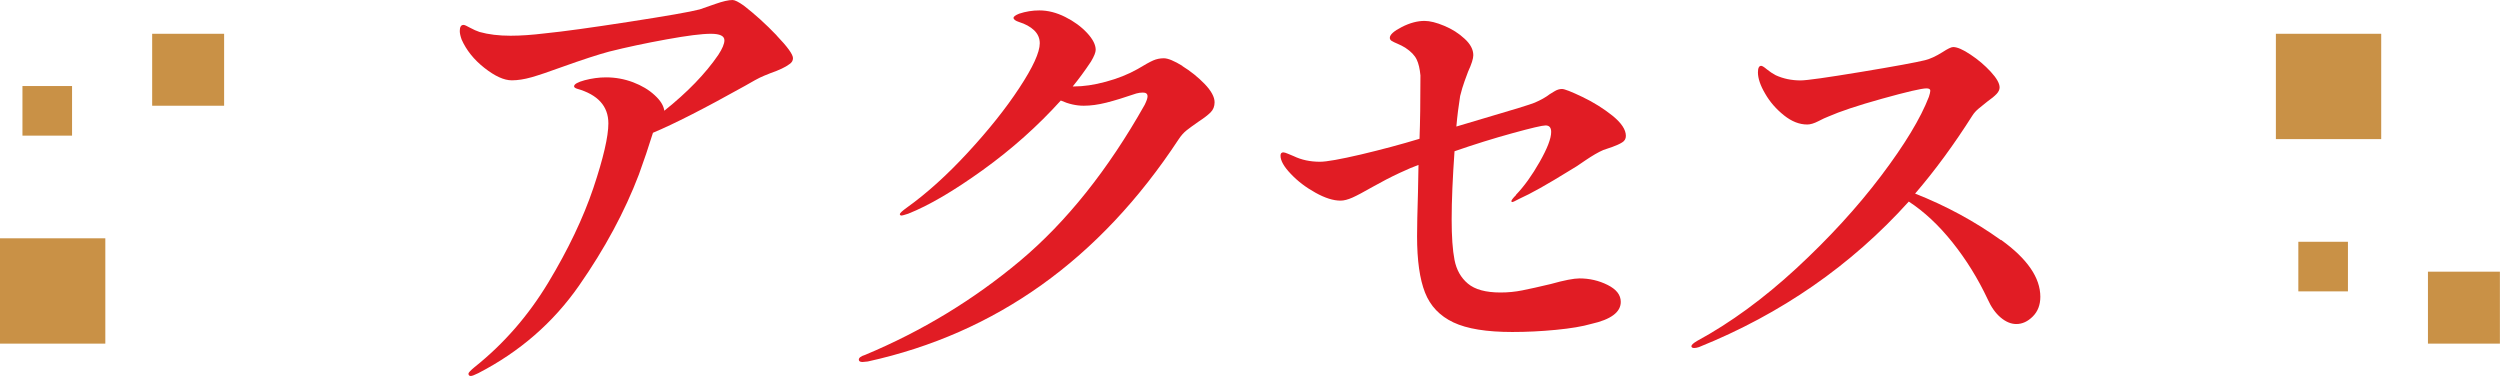 <?xml version="1.0" encoding="UTF-8"?><svg id="_レイヤー_2" xmlns="http://www.w3.org/2000/svg" width="244.96" height="36.85" viewBox="0 0 244.96 36.85"><defs><style>.cls-1{fill:#e11c24;}.cls-2{fill:#c99146;}</style></defs><g id="_レイヤー_1-2"><rect class="cls-2" x="237.9" y="26.62" width="7.05" height="7.05"/><rect class="cls-2" x="225.2" y="23.69" width="4.86" height="4.86"/><rect class="cls-2" x="223" y="3.31" width="10.32" height="10.32"/><rect class="cls-2" x="14.91" y="3.31" width="7.05" height="7.05"/><rect class="cls-2" x="2.2" y="8.43" width="4.86" height="4.86"/><rect class="cls-2" y="23.35" width="10.32" height="10.32"/><path class="cls-1" d="M76.09,3.47c1.07,1.12,1.61,1.86,1.61,2.23,0,.25-.12.44-.37.6-.37.28-.98.57-1.84.87-.15.06-.36.15-.62.25-.26.11-.56.25-.9.44l-.97.55c-3.96,2.21-6.96,3.74-9.02,4.6-.43,1.38-.89,2.75-1.38,4.09-1.38,3.62-3.33,7.25-5.86,10.88-2.53,3.63-5.82,6.49-9.87,8.58-.37.18-.61.28-.74.28-.15,0-.23-.08-.23-.23,0-.09.2-.31.6-.64,2.85-2.27,5.26-5.03,7.22-8.28,1.96-3.25,3.43-6.34,4.42-9.27.98-2.93,1.47-5.04,1.47-6.33,0-1.69-1.03-2.82-3.08-3.4-.18-.06-.28-.14-.28-.23,0-.21.34-.41,1.04-.6.69-.18,1.39-.28,2.09-.28.92,0,1.8.16,2.65.48.84.32,1.55.74,2.12,1.27.57.52.88,1.03.94,1.52,2.27-1.81,4.03-3.63,5.29-5.47.4-.61.6-1.09.6-1.43,0-.43-.44-.64-1.33-.64s-2.31.18-4.35.55c-2.04.37-3.92.77-5.63,1.2-1.04.28-2.59.78-4.65,1.52-1.26.46-2.24.79-2.94.99-.71.2-1.35.3-1.93.3-.77,0-1.66-.41-2.69-1.22-1.03-.81-1.77-1.74-2.23-2.78-.12-.34-.18-.61-.18-.83,0-.4.12-.6.37-.6.09,0,.31.09.64.28.34.18.64.32.92.41.89.25,1.9.37,3.04.37,1.01,0,2.13-.08,3.36-.23,1.81-.18,4.55-.56,8.23-1.13,3.68-.57,6-.97,6.95-1.22.28-.09.78-.27,1.52-.53.74-.26,1.3-.39,1.7-.39.21,0,.58.18,1.1.55,1.07.83,2.15,1.8,3.22,2.92Z"/><path class="cls-1" d="M115.83,6.46c.83.51,1.56,1.1,2.21,1.77.64.67.97,1.27.97,1.79,0,.4-.13.73-.39.99-.26.26-.65.56-1.17.9-.49.34-.88.62-1.17.85-.29.23-.56.53-.8.9-7.73,11.75-17.88,19-30.45,21.76l-.51.05c-.25,0-.37-.08-.37-.23,0-.18.2-.34.6-.46,5.58-2.33,10.65-5.41,15.2-9.22,4.55-3.82,8.62-8.92,12.21-15.29.18-.37.28-.64.28-.83,0-.25-.15-.37-.46-.37-.21,0-.43.03-.64.09-1.17.4-2.15.7-2.94.9-.8.2-1.53.3-2.21.3-.74,0-1.49-.17-2.25-.51-2.24,2.48-4.78,4.75-7.64,6.81-2.85,2.05-5.29,3.48-7.31,4.28-.37.12-.58.18-.64.18-.12,0-.18-.05-.18-.14s.23-.31.69-.64c1.93-1.38,3.92-3.17,5.96-5.38,2.04-2.21,3.73-4.32,5.06-6.35,1.33-2.02,2-3.48,2-4.37,0-.49-.18-.91-.55-1.27-.37-.35-.86-.62-1.47-.81-.37-.12-.55-.26-.55-.41,0-.12.18-.26.55-.41.64-.21,1.3-.32,1.98-.32.83,0,1.67.21,2.53.64.86.43,1.57.95,2.14,1.56.57.61.85,1.17.85,1.66,0,.25-.15.63-.46,1.15-.61.92-1.21,1.73-1.79,2.44h.14c.92,0,1.96-.15,3.1-.46,1.15-.31,2.19-.72,3.11-1.24.71-.43,1.22-.71,1.54-.85.32-.14.67-.21,1.04-.21.4,0,1.01.25,1.84.76Z"/><path class="cls-1" d="M148.54,19.09c.8-.83,1.57-1.9,2.32-3.22.75-1.32,1.13-2.3,1.13-2.94,0-.43-.18-.64-.55-.64-.31,0-1.39.25-3.24.76-1.86.51-3.75,1.1-5.68,1.77-.18,2.58-.28,4.8-.28,6.67,0,1.69.09,3.01.28,3.98.19.97.62,1.74,1.31,2.32.69.58,1.75.87,3.2.87.74,0,1.45-.07,2.14-.21.69-.14,1.62-.34,2.78-.62,1.32-.37,2.26-.55,2.81-.55.98,0,1.9.21,2.76.64.86.43,1.29.98,1.29,1.66,0,1.01-.97,1.73-2.9,2.16-.86.25-2.01.44-3.45.58-1.44.14-2.87.21-4.28.21-2.51,0-4.44-.31-5.77-.94-1.33-.63-2.26-1.6-2.78-2.92-.52-1.32-.78-3.16-.78-5.52,0-.92.03-2.36.09-4.32l.05-2.67c-.43.15-1.04.41-1.84.78-.86.4-1.75.86-2.67,1.38-.86.49-1.51.84-1.96,1.04-.45.2-.84.3-1.17.3-.71,0-1.53-.26-2.46-.78-.94-.52-1.74-1.13-2.41-1.84-.68-.71-1.01-1.3-1.01-1.79,0-.21.09-.32.28-.32.09,0,.24.05.46.14.21.09.4.17.55.23.77.37,1.62.55,2.58.55.64,0,1.98-.24,4-.71,2.02-.48,3.94-.99,5.75-1.54.06-1.56.09-3.63.09-6.21-.06-.64-.18-1.17-.37-1.56-.19-.4-.55-.78-1.11-1.15-.24-.15-.5-.28-.76-.39-.26-.11-.45-.2-.58-.28-.12-.08-.18-.18-.18-.3,0-.31.39-.66,1.17-1.06.78-.4,1.53-.6,2.23-.6.52,0,1.17.16,1.93.48.77.32,1.43.74,2,1.27.57.52.85,1.06.85,1.61,0,.34-.17.87-.51,1.61-.06.15-.18.46-.34.92-.17.46-.31.95-.44,1.47-.15.95-.28,1.95-.37,2.99l2.62-.78c2.94-.86,4.63-1.38,5.06-1.56.58-.25,1.07-.52,1.47-.83.06-.03.21-.12.46-.28.24-.15.49-.23.74-.23s.91.26,2,.78c1.09.52,2.07,1.14,2.95,1.84.87.71,1.31,1.36,1.31,1.98,0,.28-.12.49-.37.64-.24.15-.57.3-.96.44-.4.14-.69.24-.88.3-.49.21-1.07.55-1.75,1.01-.61.43-1.13.77-1.56,1.01-2.18,1.35-3.82,2.27-4.92,2.76-.4.22-.63.32-.69.32s-.09-.03-.09-.09c0-.09.15-.29.46-.6Z"/><path class="cls-1" d="M196.08,23.51c2.56,1.84,3.84,3.7,3.84,5.57,0,.8-.25,1.44-.74,1.93-.49.49-1.03.74-1.61.74-.52,0-1.03-.21-1.54-.64-.51-.43-.93-1.03-1.27-1.79-.95-2.02-2.1-3.88-3.45-5.57-1.35-1.69-2.78-3.02-4.28-4-5.64,6.26-12.5,11.01-20.56,14.26-.18.06-.34.09-.46.09-.18,0-.28-.06-.28-.18s.18-.29.55-.51c3.28-1.78,6.52-4.15,9.73-7.11,3.2-2.96,5.97-5.98,8.3-9.06,2.33-3.08,3.89-5.67,4.69-7.75.09-.28.14-.48.14-.6,0-.15-.12-.23-.37-.23-.49,0-1.94.34-4.35,1.01-2.41.67-4.16,1.26-5.27,1.75-.25.09-.58.25-.99.46-.41.21-.77.32-1.08.32-.77,0-1.53-.3-2.28-.9-.75-.6-1.37-1.3-1.84-2.12-.48-.81-.71-1.51-.71-2.09,0-.43.11-.64.32-.64.09,0,.28.11.55.34.28.23.57.42.87.58.74.34,1.55.51,2.44.51.61,0,2.58-.28,5.91-.83,3.33-.55,5.42-.94,6.28-1.15.49-.12,1.06-.38,1.7-.78.52-.34.87-.51,1.06-.51.4,0,.97.25,1.7.74.74.49,1.4,1.05,1.98,1.68.58.63.87,1.14.87,1.54,0,.21-.1.43-.3.64-.2.21-.5.46-.9.74-.28.22-.55.44-.83.67-.28.23-.49.47-.64.71-1.81,2.85-3.68,5.4-5.61,7.64,3.04,1.2,5.83,2.71,8.4,4.55Z"/></g></svg>